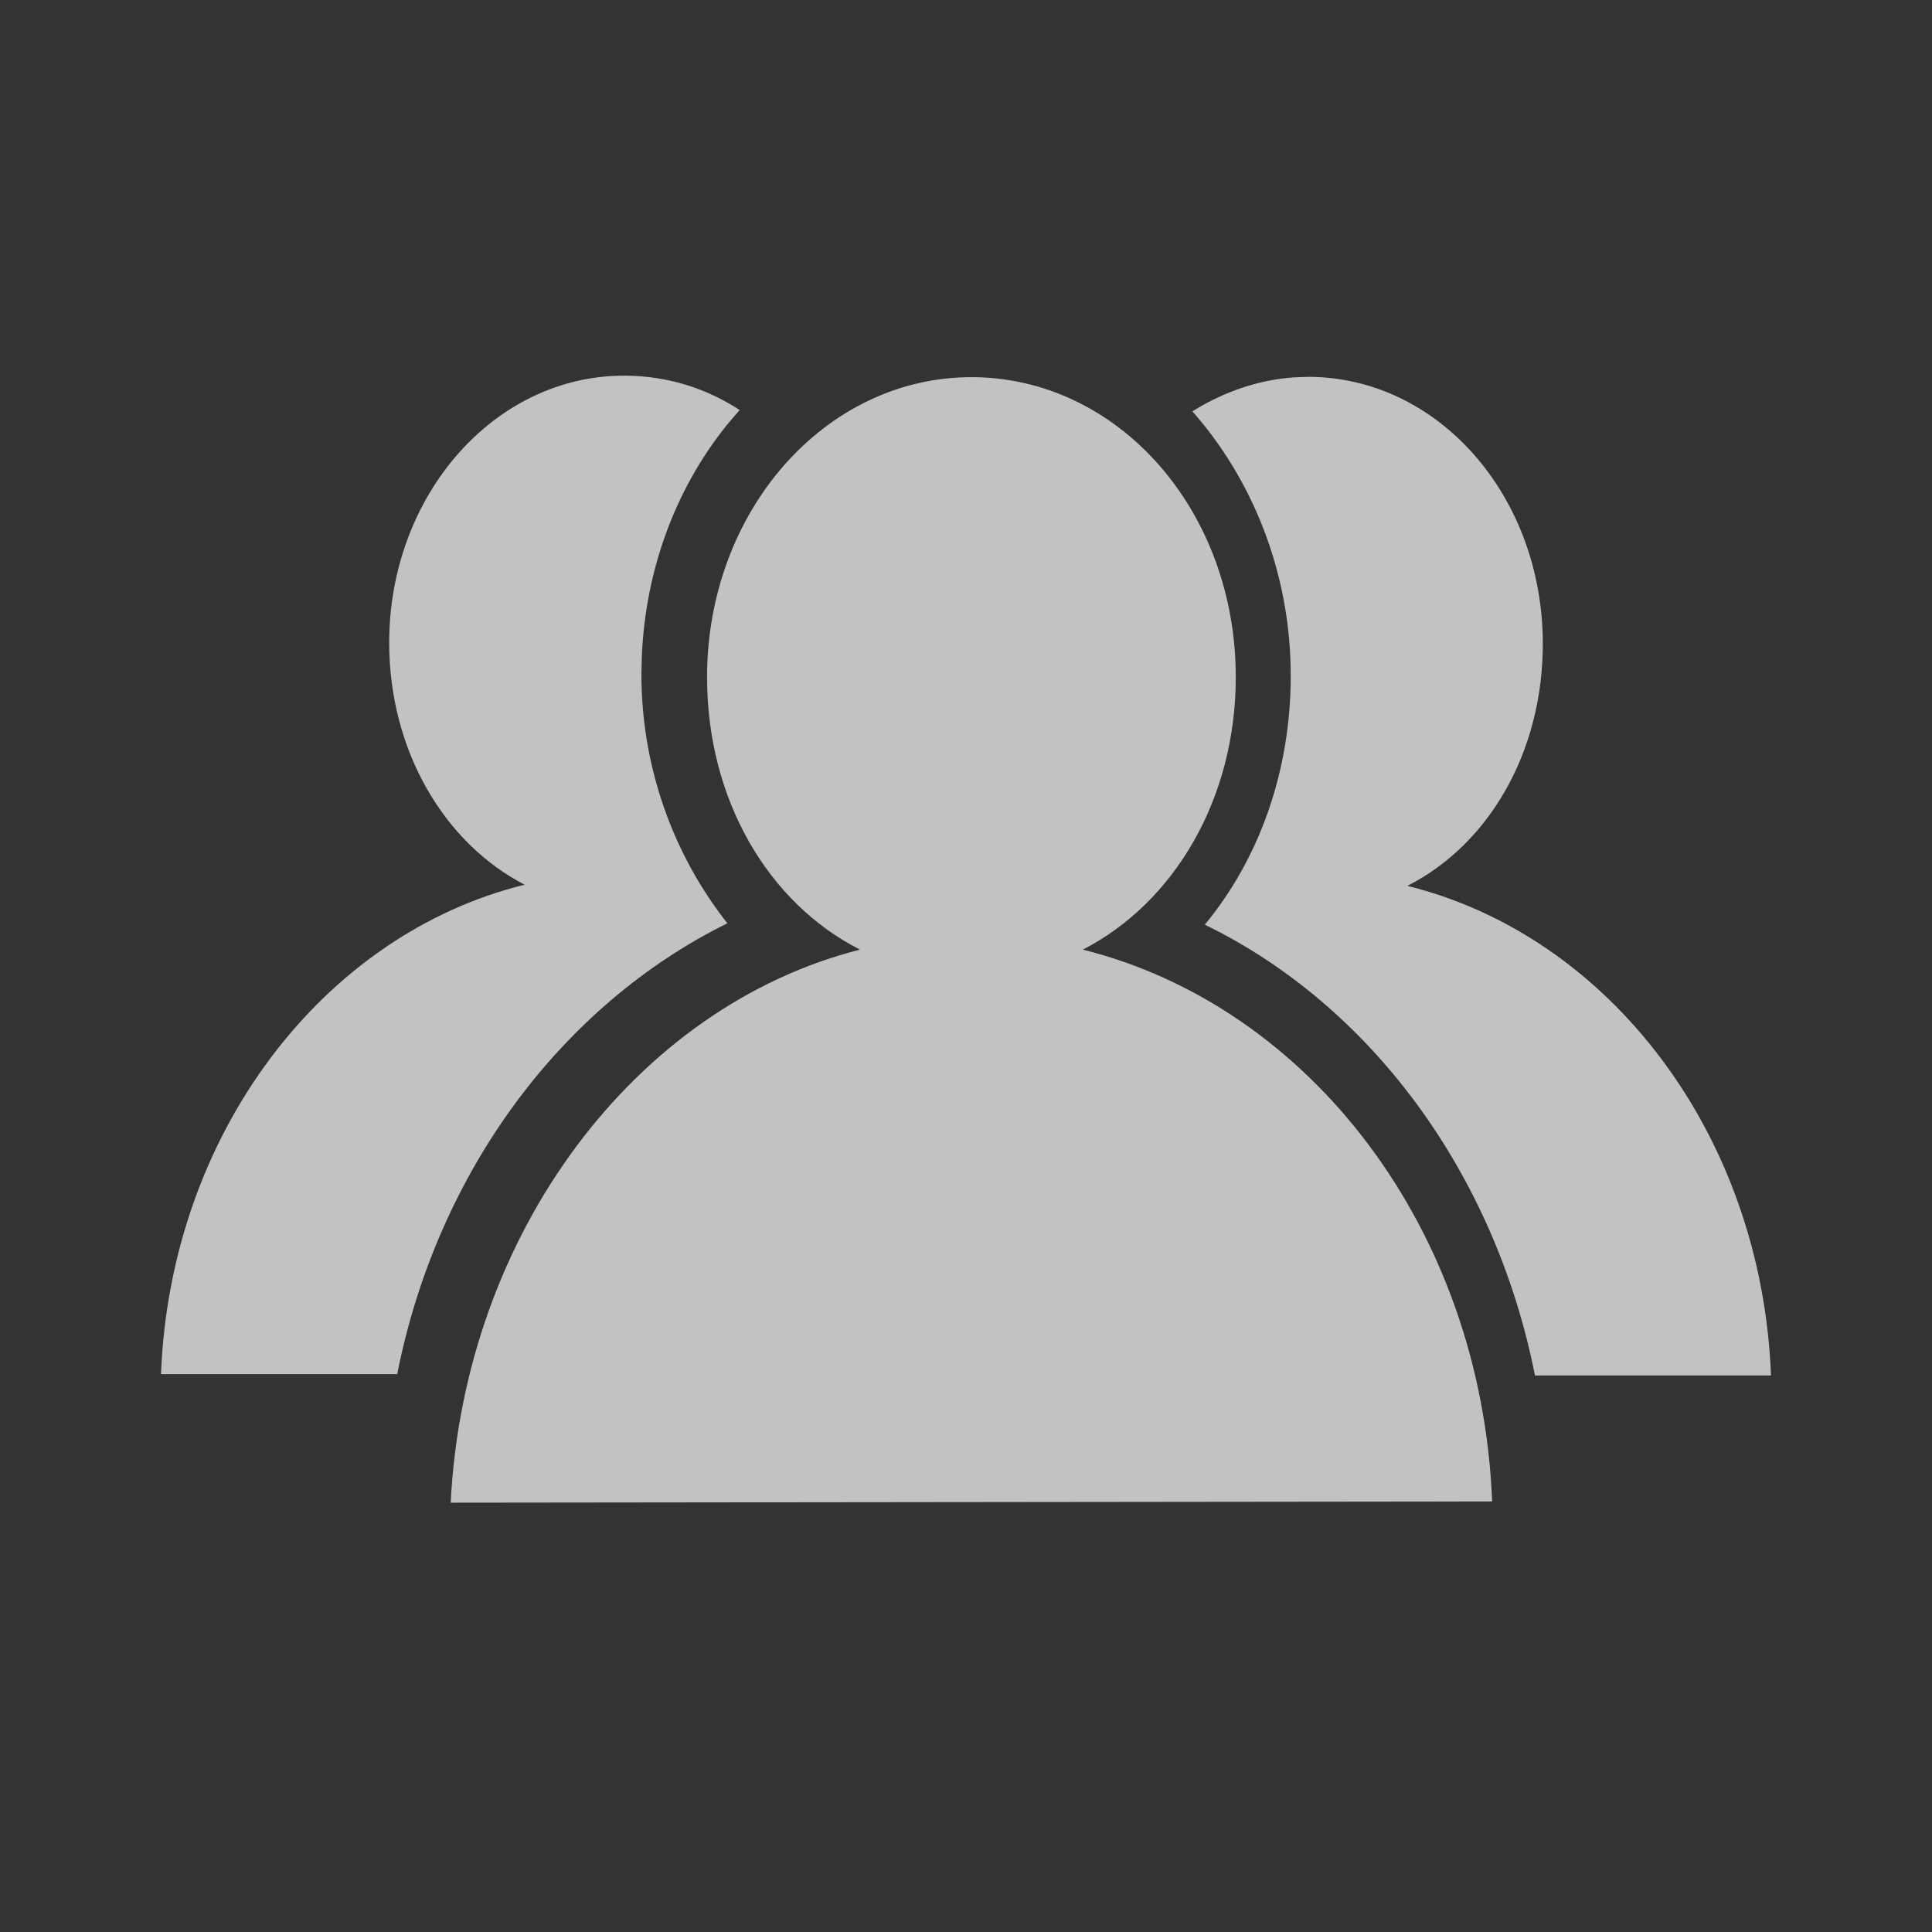 <?xml version="1.0" encoding="UTF-8"?>
<svg width="36px" height="36px" viewBox="0 0 36 36" version="1.1" xmlns="http://www.w3.org/2000/svg" xmlns:xlink="http://www.w3.org/1999/xlink">
    <rect x="0" y="0" width="36" height="36" fill="#333333" stroke="none"/>
    <title>@四方格图标/ic_friends</title>
    <g id="@四方格图标/ic_friends" stroke="none" stroke-width="1" fill="none" fill-rule="evenodd">
        <circle id="椭圆形" cx="18" cy="18" r="18"></circle>
        <path d="M18.101,7.028 C20.828,7.028 23.027,9.501 23.027,12.619 C23.027,14.888 21.878,16.821 20.177,17.695 C24.403,18.751 27.602,22.899 27.804,27.978 L8.398,28 C8.65,22.978 11.85,18.751 16.025,17.695 C14.301,16.818 13.175,14.885 13.175,12.619 C13.175,9.527 15.374,7.028 18.101,7.028 Z M24.373,7.022 C26.798,7.022 28.748,9.241 28.748,11.997 C28.748,14.008 27.748,15.734 26.224,16.507 C29.974,17.434 32.824,21.12 33,25.63 L28.602,25.63 C27.851,21.843 25.526,18.725 22.45,17.23 C23.45,16.02 24.051,14.395 24.051,12.591 C24.051,10.658 23.326,8.908 22.2,7.644 L22.218,7.665 L22.394,7.56 C22.915,7.268 23.495,7.075 24.108,7.032 Z M11.627,7 C12.427,7 13.175,7.232 13.826,7.669 L13.782,7.642 L13.615,7.834 C12.638,9.002 12.027,10.546 11.959,12.245 L11.952,12.566 C11.952,14.345 12.577,15.966 13.553,17.204 C10.477,18.725 8.152,21.818 7.401,25.605 L3,25.605 C3.173,21.12 6.023,17.409 9.776,16.485 C8.278,15.711 7.252,13.986 7.252,11.975 C7.252,9.241 9.202,7 11.627,7 Z" id="形状结合" fill-opacity="0.7" fill="#FFFFFF" fill-rule="nonzero"></path>
    </g>
</svg>